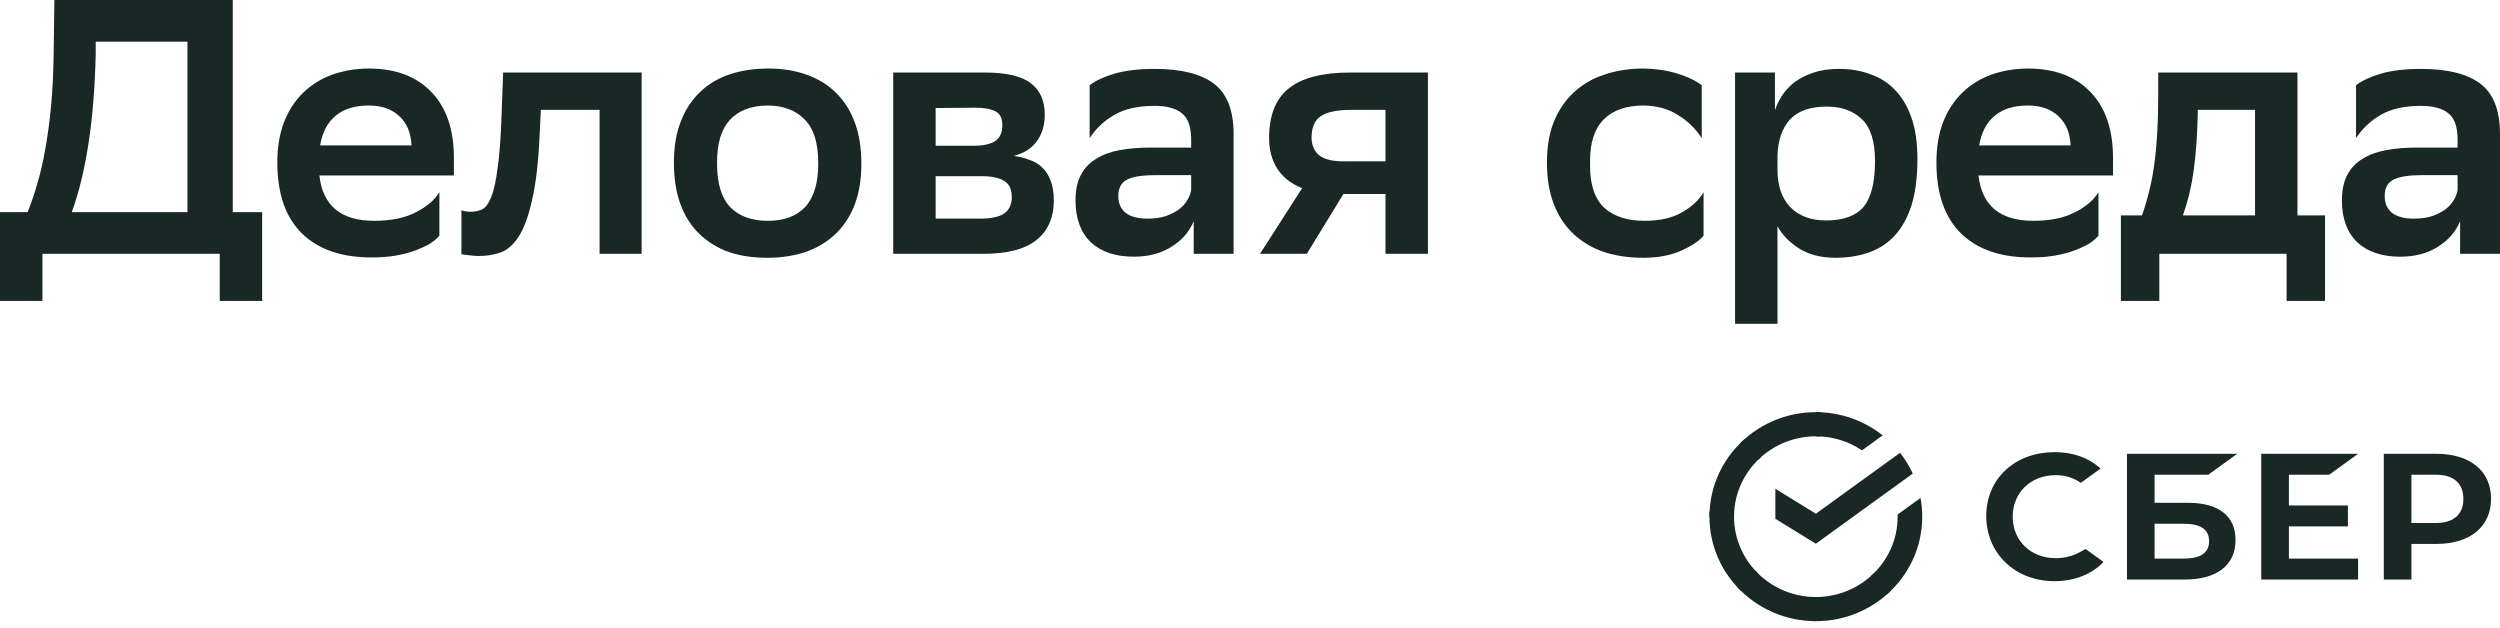 <?xml version="1.0" encoding="UTF-8"?> <svg xmlns="http://www.w3.org/2000/svg" width="219" height="55" viewBox="0 0 219 55" fill="none"> <path d="M204.035 41.587L206.568 39.753H198.087V50.767H206.568V48.934H200.508V46.114H205.677V44.28H200.507V41.587L204.035 41.587ZM191.687 44.047H188.742V41.587H193.443L195.977 39.753H186.322V50.767H191.374C194.209 50.767 195.834 49.506 195.834 47.307C195.835 45.205 194.362 44.047 191.687 44.047ZM191.266 48.933H188.742V45.88H191.266C192.802 45.88 193.517 46.391 193.517 47.407C193.517 48.444 192.76 48.933 191.266 48.933ZM213.439 39.753H208.821V50.767H211.242V47.648H213.439C216.386 47.648 218.216 46.126 218.216 43.695C218.216 41.264 216.386 39.753 213.44 39.753H213.439ZM213.387 45.814H211.242V41.587H213.387C214.938 41.587 215.792 42.337 215.792 43.7C215.792 45.063 214.938 45.814 213.387 45.814ZM182.167 48.382C181.547 48.718 180.824 48.896 180.078 48.896C177.896 48.896 176.312 47.366 176.312 45.259C176.312 43.152 177.896 41.623 180.078 41.623C180.904 41.623 181.643 41.85 182.279 42.299L184.015 41.043L183.9 40.944C182.887 40.069 181.533 39.607 179.984 39.607C178.305 39.607 176.78 40.163 175.692 41.173C174.597 42.189 173.994 43.618 173.994 45.197C173.994 46.784 174.596 48.235 175.686 49.282C176.78 50.332 178.301 50.911 179.969 50.911C181.714 50.911 183.237 50.313 184.269 49.226L182.703 48.093L182.167 48.382Z" fill="#192825"></path> <path d="M166.444 39.664C166.883 40.223 167.26 40.833 167.56 41.483L159.069 47.63L155.521 45.446V42.819L159.069 45.002L166.444 39.665L166.444 39.664Z" fill="#192825"></path> <path d="M151.901 45.26C151.901 45.142 151.904 45.025 151.91 44.908L149.76 44.803C149.753 44.954 149.748 45.107 149.748 45.26C149.748 47.787 150.791 50.075 152.478 51.731L154.003 50.234C152.705 48.96 151.901 47.2 151.901 45.26V45.26Z" fill="#192825"></path> <path d="M159.067 38.221C159.187 38.221 159.306 38.225 159.425 38.231L159.532 36.119C158.235 36.051 156.939 36.254 155.724 36.713C154.509 37.173 153.404 37.879 152.477 38.789L154.002 40.285C155.354 38.959 157.173 38.218 159.066 38.222L159.067 38.221Z" fill="#192825"></path> <path d="M159.067 52.299C158.947 52.299 158.828 52.296 158.709 52.29L158.602 54.401C159.899 54.469 161.196 54.267 162.41 53.808C163.625 53.348 164.731 52.641 165.658 51.732L164.133 50.235C162.78 51.561 160.961 52.302 159.067 52.298V52.299Z" fill="#192825"></path> <path d="M163.109 39.45L164.922 38.138C163.256 36.818 161.192 36.102 159.067 36.108V38.223C160.507 38.22 161.914 38.647 163.108 39.45H163.109Z" fill="#192825"></path> <path d="M168.388 45.26C168.388 44.7 168.337 44.152 168.238 43.62L166.232 45.071C166.233 45.134 166.235 45.196 166.235 45.259C166.235 47.325 165.323 49.187 163.874 50.475L165.321 52.045C167.204 50.372 168.388 47.951 168.388 45.26Z" fill="#192825"></path> <path d="M159.068 52.298C158.071 52.3 157.083 52.095 156.169 51.696C155.255 51.297 154.433 50.712 153.756 49.98L152.157 51.399C153.038 52.353 154.107 53.113 155.297 53.631C156.486 54.15 157.771 54.416 159.068 54.412V52.297V52.298Z" fill="#192825"></path> <path d="M154.262 40.043L152.815 38.473C150.931 40.147 149.748 42.567 149.748 45.26H151.901C151.901 43.193 152.812 41.333 154.262 40.044V40.043Z" fill="#192825"></path> <path d="M2.414 18.581C2.732 17.818 3.017 16.982 3.271 16.071C3.547 15.161 3.78 14.145 3.97 13.022C4.182 11.879 4.351 10.619 4.478 9.243C4.605 7.845 4.68 6.299 4.701 4.605L4.764 0H20.391V18.581H22.964V26.362H19.248V22.233H3.716V26.362H0V18.581H2.414ZM8.385 4.701C8.258 10.46 7.559 15.087 6.289 18.581H16.421V3.653H8.385V4.701Z" fill="#192825"></path> <path d="M38.491 20.645C38.301 20.878 38.026 21.111 37.666 21.344C37.306 21.556 36.871 21.757 36.363 21.947C35.855 22.138 35.283 22.286 34.648 22.392C34.034 22.498 33.367 22.551 32.647 22.551C30 22.572 27.947 21.884 26.485 20.486C25.024 19.068 24.294 16.982 24.294 14.229C24.294 12.916 24.485 11.752 24.866 10.735C25.268 9.698 25.829 8.83 26.549 8.131C27.269 7.432 28.116 6.903 29.09 6.543C30.085 6.183 31.186 6.003 32.393 6.003C34.701 6.024 36.501 6.712 37.793 8.067C39.105 9.423 39.762 11.35 39.762 13.848V15.373H27.978C28.275 18.019 29.873 19.343 32.774 19.343C34.235 19.343 35.442 19.099 36.395 18.612C37.369 18.125 38.068 17.532 38.491 16.834V20.645ZM32.298 9.243C31.091 9.243 30.128 9.539 29.408 10.132C28.688 10.725 28.232 11.593 28.042 12.736H36.046C36.003 11.656 35.654 10.809 34.998 10.195C34.341 9.56 33.441 9.243 32.298 9.243Z" fill="#192825"></path> <path d="M52.523 9.624H47.378L47.282 11.625C47.176 14.102 46.954 16.061 46.615 17.501C46.298 18.941 45.895 20.031 45.408 20.772C44.922 21.492 44.382 21.947 43.789 22.138C43.196 22.328 42.592 22.424 41.978 22.424C41.682 22.424 41.385 22.403 41.089 22.36C40.814 22.339 40.591 22.307 40.422 22.265V18.422C40.676 18.506 40.951 18.549 41.248 18.549C41.587 18.549 41.904 18.485 42.201 18.358C42.518 18.21 42.793 17.85 43.026 17.278C43.259 16.707 43.45 15.838 43.598 14.674C43.767 13.509 43.884 11.889 43.947 9.814L44.075 6.352H56.207V22.233H52.523V9.624Z" fill="#192825"></path> <path d="M67.197 22.582C65.948 22.582 64.826 22.413 63.831 22.074C62.835 21.714 61.978 21.185 61.258 20.486C60.538 19.788 59.987 18.919 59.606 17.882C59.225 16.844 59.035 15.627 59.035 14.229C59.035 12.853 59.236 11.656 59.638 10.64C60.04 9.603 60.601 8.745 61.321 8.067C62.041 7.369 62.909 6.85 63.926 6.511C64.942 6.172 66.075 6.003 67.324 6.003C68.552 6.003 69.664 6.183 70.659 6.543C71.676 6.903 72.533 7.432 73.232 8.131C73.952 8.83 74.502 9.698 74.883 10.735C75.265 11.773 75.455 12.98 75.455 14.356C75.455 15.733 75.254 16.939 74.852 17.977C74.45 18.994 73.888 19.84 73.168 20.518C72.448 21.196 71.58 21.714 70.564 22.074C69.548 22.413 68.425 22.582 67.197 22.582ZM62.814 14.325C62.814 16.082 63.206 17.363 63.989 18.168C64.773 18.951 65.863 19.343 67.261 19.343C68.679 19.343 69.77 18.941 70.532 18.136C71.294 17.31 71.676 16.05 71.676 14.356V14.261C71.676 12.504 71.273 11.233 70.469 10.45C69.685 9.645 68.595 9.243 67.197 9.243C65.778 9.264 64.688 9.687 63.926 10.513C63.185 11.318 62.814 12.556 62.814 14.229V14.325Z" fill="#192825"></path> <path d="M78.245 6.352H86.249C88.154 6.352 89.509 6.67 90.314 7.305C91.119 7.919 91.521 8.83 91.521 10.037C91.521 10.989 91.277 11.784 90.79 12.419C90.325 13.033 89.658 13.446 88.789 13.658C89.298 13.721 89.763 13.838 90.187 14.007C90.632 14.155 91.002 14.377 91.299 14.674C91.616 14.97 91.86 15.351 92.029 15.817C92.22 16.283 92.315 16.855 92.315 17.532C92.315 19.057 91.807 20.222 90.79 21.026C89.795 21.831 88.249 22.233 86.153 22.233H78.245V6.352ZM85.804 19.152C86.799 19.152 87.519 19.004 87.964 18.708C88.408 18.39 88.631 17.914 88.631 17.278C88.631 16.58 88.408 16.103 87.964 15.849C87.54 15.574 86.894 15.436 86.026 15.436H81.961V19.152H85.804ZM85.359 12.768C86.1 12.768 86.693 12.641 87.138 12.387C87.582 12.112 87.805 11.635 87.805 10.958C87.805 10.365 87.604 9.963 87.201 9.751C86.799 9.539 86.196 9.433 85.391 9.433L81.961 9.465V12.768H85.359Z" fill="#192825"></path> <path d="M95.453 7.464C95.983 7.062 96.713 6.723 97.645 6.448C98.598 6.172 99.762 6.035 101.138 6.035C103.468 6.035 105.204 6.469 106.347 7.337C107.491 8.205 108.063 9.677 108.063 11.752V22.233H104.569V19.375C104.188 20.306 103.531 21.058 102.6 21.63C101.689 22.201 100.599 22.487 99.328 22.487C97.719 22.487 96.459 22.064 95.548 21.217C94.659 20.349 94.214 19.131 94.214 17.564C94.214 16.654 94.373 15.902 94.691 15.309C95.008 14.716 95.453 14.25 96.025 13.912C96.597 13.552 97.285 13.297 98.089 13.149C98.894 13.001 99.783 12.927 100.757 12.927H104.346V12.228C104.346 11.106 104.071 10.333 103.521 9.91C102.991 9.486 102.197 9.274 101.138 9.274C99.677 9.274 98.502 9.539 97.613 10.068C96.724 10.577 96.004 11.254 95.453 12.101V7.464ZM100.503 19.152C101.138 19.152 101.678 19.078 102.123 18.93C102.589 18.761 102.981 18.559 103.298 18.326C103.616 18.072 103.859 17.797 104.029 17.501C104.198 17.204 104.304 16.918 104.346 16.643V15.341H101.202C100.101 15.341 99.286 15.468 98.756 15.722C98.227 15.976 97.962 16.463 97.962 17.183C97.962 17.797 98.174 18.284 98.598 18.644C99.042 18.983 99.677 19.152 100.503 19.152Z" fill="#192825"></path> <path d="M121.369 16.992H117.685L114.477 22.233H110.379L114.064 16.484C113.111 16.103 112.391 15.542 111.904 14.801C111.417 14.039 111.173 13.139 111.173 12.101C111.173 10.111 111.745 8.66 112.889 7.75C114.032 6.818 115.842 6.352 118.32 6.352H125.085V22.233H121.369V16.992ZM118.415 9.624C117.166 9.624 116.266 9.804 115.715 10.164C115.165 10.524 114.89 11.169 114.89 12.101C114.911 12.758 115.144 13.266 115.588 13.626C116.033 13.964 116.742 14.134 117.716 14.134H121.369V9.624H118.415Z" fill="#192825"></path> <path d="M149.232 20.645C148.872 21.09 148.226 21.524 147.294 21.947C146.362 22.371 145.251 22.582 143.959 22.582C142.689 22.582 141.535 22.413 140.497 22.074C139.46 21.714 138.57 21.185 137.829 20.486C137.088 19.788 136.516 18.919 136.114 17.882C135.712 16.844 135.511 15.627 135.511 14.229C135.511 12.874 135.712 11.688 136.114 10.672C136.538 9.634 137.12 8.777 137.861 8.099C138.602 7.4 139.491 6.882 140.529 6.543C141.566 6.183 142.72 6.003 143.991 6.003C145.071 6.024 146.055 6.172 146.945 6.448C147.834 6.723 148.543 7.062 149.073 7.464V12.101C148.522 11.254 147.823 10.577 146.977 10.068C146.151 9.539 145.156 9.264 143.991 9.243C142.466 9.243 141.302 9.645 140.497 10.45C139.693 11.254 139.29 12.461 139.29 14.07V14.547C139.29 16.198 139.703 17.416 140.529 18.199C141.376 18.962 142.551 19.343 144.054 19.343C145.388 19.343 146.479 19.099 147.326 18.612C148.194 18.125 148.829 17.532 149.232 16.834V20.645Z" fill="#192825"></path> <path d="M151.991 6.352H155.485V9.656C155.633 9.211 155.845 8.777 156.12 8.353C156.417 7.909 156.787 7.517 157.232 7.178C157.698 6.839 158.248 6.564 158.883 6.352C159.519 6.141 160.26 6.035 161.107 6.035C162.123 6.035 163.044 6.194 163.87 6.511C164.717 6.808 165.437 7.273 166.03 7.909C166.644 8.544 167.12 9.359 167.459 10.354C167.798 11.35 167.967 12.546 167.967 13.943C167.967 15.51 167.798 16.844 167.459 17.945C167.12 19.025 166.633 19.915 165.998 20.613C165.384 21.291 164.632 21.788 163.743 22.106C162.854 22.424 161.869 22.582 160.789 22.582C159.519 22.582 158.449 22.307 157.581 21.757C156.734 21.206 156.11 20.56 155.707 19.819V28.363H151.991V6.352ZM155.707 14.833C155.707 16.273 156.088 17.384 156.851 18.168C157.613 18.93 158.65 19.311 159.963 19.311C161.467 19.311 162.557 18.919 163.235 18.136C163.912 17.331 164.251 15.987 164.251 14.102C164.251 12.366 163.859 11.138 163.076 10.418C162.314 9.698 161.297 9.338 160.027 9.338C158.566 9.338 157.486 9.719 156.787 10.481C156.11 11.244 155.75 12.292 155.707 13.626V14.833Z" fill="#192825"></path> <path d="M183.828 20.645C183.638 20.878 183.362 21.111 183.002 21.344C182.642 21.556 182.208 21.757 181.7 21.947C181.192 22.138 180.62 22.286 179.985 22.392C179.371 22.498 178.704 22.551 177.984 22.551C175.337 22.572 173.283 21.884 171.822 20.486C170.361 19.068 169.631 16.982 169.631 14.229C169.631 12.916 169.821 11.752 170.202 10.735C170.605 9.698 171.166 8.83 171.886 8.131C172.606 7.432 173.453 6.903 174.427 6.543C175.422 6.183 176.523 6.003 177.73 6.003C180.038 6.024 181.838 6.712 183.129 8.067C184.442 9.423 185.099 11.35 185.099 13.848V15.373H173.315C173.612 18.019 175.21 19.343 178.111 19.343C179.572 19.343 180.779 19.099 181.732 18.612C182.706 18.125 183.405 17.532 183.828 16.834V20.645ZM177.635 9.243C176.428 9.243 175.464 9.539 174.744 10.132C174.024 10.725 173.569 11.593 173.379 12.736H181.383C181.34 11.656 180.991 10.809 180.334 10.195C179.678 9.56 178.778 9.243 177.635 9.243Z" fill="#192825"></path> <path d="M187.633 18.866C187.844 18.295 188.035 17.67 188.204 16.992C188.395 16.294 188.554 15.51 188.681 14.642C188.808 13.774 188.903 12.81 188.967 11.752C189.03 10.672 189.062 9.476 189.062 8.163V6.352H201.258V18.866H203.672V26.362H200.306V22.233H189.157V26.362H185.79V18.866H187.633ZM192.524 10.005C192.482 11.847 192.365 13.477 192.175 14.896C191.984 16.294 191.666 17.617 191.222 18.866H197.542V9.624H192.524V10.005Z" fill="#192825"></path> <path d="M206.391 7.464C206.92 7.062 207.65 6.723 208.582 6.448C209.535 6.172 210.7 6.035 212.076 6.035C214.405 6.035 216.141 6.469 217.285 7.337C218.428 8.205 219 9.677 219 11.752V22.233H215.506V19.375C215.125 20.306 214.469 21.058 213.537 21.63C212.626 22.201 211.536 22.487 210.266 22.487C208.656 22.487 207.396 22.064 206.486 21.217C205.597 20.349 205.152 19.131 205.152 17.564C205.152 16.654 205.311 15.902 205.628 15.309C205.946 14.716 206.391 14.25 206.962 13.912C207.534 13.552 208.222 13.297 209.027 13.149C209.831 13.001 210.721 12.927 211.695 12.927H215.284V12.228C215.284 11.106 215.009 10.333 214.458 9.91C213.929 9.486 213.135 9.274 212.076 9.274C210.615 9.274 209.44 9.539 208.55 10.068C207.661 10.577 206.941 11.254 206.391 12.101V7.464ZM211.441 19.152C212.076 19.152 212.616 19.078 213.061 18.93C213.526 18.761 213.918 18.559 214.236 18.326C214.553 18.072 214.797 17.797 214.966 17.501C215.136 17.204 215.242 16.918 215.284 16.643V15.341H212.139C211.038 15.341 210.223 15.468 209.694 15.722C209.164 15.976 208.9 16.463 208.9 17.183C208.9 17.797 209.112 18.284 209.535 18.644C209.98 18.983 210.615 19.152 211.441 19.152Z" fill="#192825"></path> </svg> 